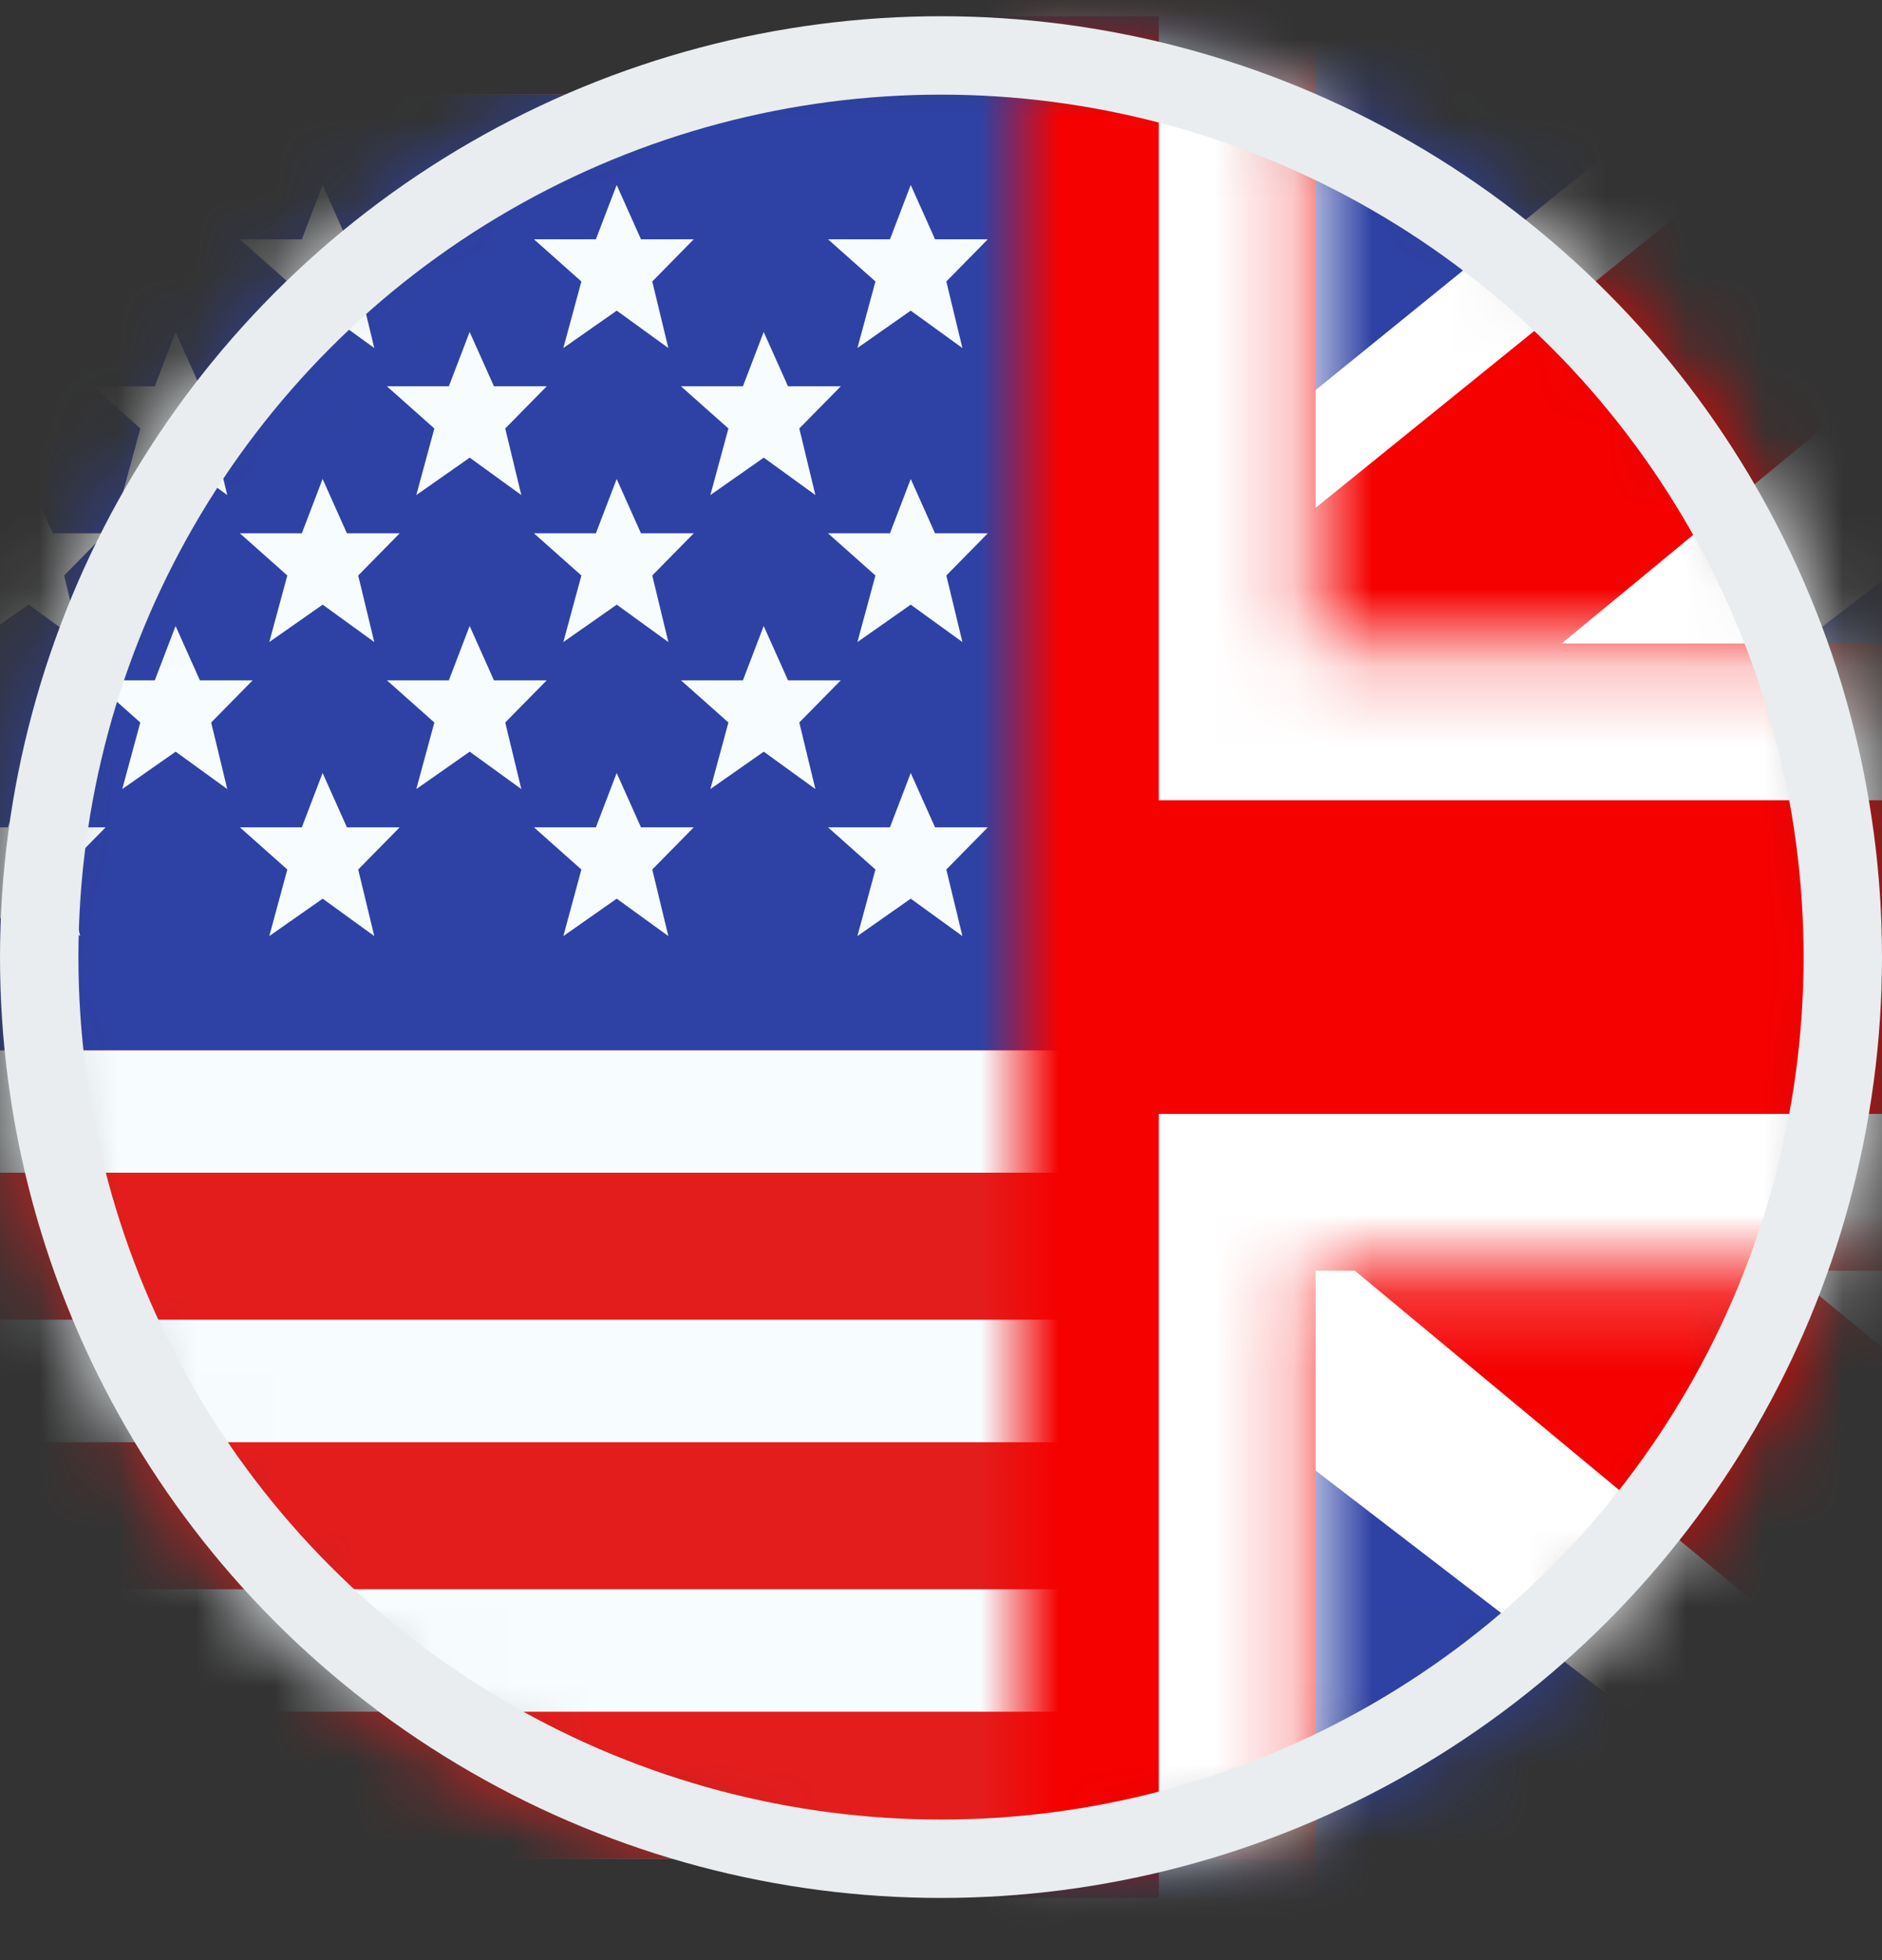 <svg width="24" height="25" viewBox="0 0 24 25" fill="none" xmlns="http://www.w3.org/2000/svg">
<rect x="0" y="0" width="24" height="25" fill="#333333" stroke="none"/>
<g id="&#229;&#156;&#139;&#231;&#177;&#141;">
<g id="Group 2">
<mask id="mask0_6038_8261" style="mask-type:alpha" maskUnits="userSpaceOnUse" x="0" y="0" width="24" height="25">
<circle id="Ellipse 3" cx="12" cy="12.207" r="12" fill="#C4C4C4"/>
</mask>
<g mask="url(#mask0_6038_8261)">
<g id="contents">
<path id="middle" fill-rule="evenodd" clip-rule="evenodd" d="M-5 1.207H25V23.707H-5V1.207Z" fill="#F7FCFF"/>
<path id="Combined Shape" fill-rule="evenodd" clip-rule="evenodd" d="M-5 14.957V16.832H25V14.957H-5Z" fill="#E31D1C"/>
<path id="Combined Shape_2" fill-rule="evenodd" clip-rule="evenodd" d="M-5 18.395V20.27H25V18.395H-5Z" fill="#E31D1C"/>
<path id="Combined Shape_3" fill-rule="evenodd" clip-rule="evenodd" d="M-5 8.082V9.957H25V8.082H-5Z" fill="#E31D1C"/>
<path id="Combined Shape_4" fill-rule="evenodd" clip-rule="evenodd" d="M-5 21.832V23.707H25V21.832H-5Z" fill="#E31D1C"/>
<path id="Combined Shape_5" fill-rule="evenodd" clip-rule="evenodd" d="M-5 11.52V13.395H25V11.52H-5Z" fill="#E31D1C"/>
<path id="Combined Shape_6" fill-rule="evenodd" clip-rule="evenodd" d="M-5 1.207V3.082H25V1.207H-5Z" fill="#E31D1C"/>
<path id="Combined Shape_7" fill-rule="evenodd" clip-rule="evenodd" d="M-5 4.645V6.52H25V4.645H-5Z" fill="#E31D1C"/>
<rect id="Rectangle 82" x="-5" y="1.207" width="18.75" height="12.188" fill="#2E42A5"/>
<path id="Combined Shape_8" fill-rule="evenodd" clip-rule="evenodd" d="M-3.385 3.962L-4.066 4.439L-3.836 3.59L-4.441 3.052H-3.651L-3.386 2.359L-3.076 3.052H-2.403L-2.932 3.59L-2.727 4.439L-3.385 3.962ZM0.365 3.962L-0.316 4.439L-0.086 3.59L-0.691 3.052H0.099L0.364 2.359L0.674 3.052H1.347L0.818 3.59L1.023 4.439L0.365 3.962ZM3.434 4.439L4.115 3.962L4.773 4.439L4.568 3.59L5.097 3.052H4.424L4.114 2.359L3.849 3.052H3.059L3.664 3.59L3.434 4.439ZM7.865 3.962L7.184 4.439L7.414 3.59L6.809 3.052H7.599L7.864 2.359L8.174 3.052H8.847L8.318 3.59L8.523 4.439L7.865 3.962ZM-4.066 8.189L-3.385 7.712L-2.727 8.189L-2.932 7.34L-2.403 6.802H-3.076L-3.386 6.109L-3.651 6.802H-4.441L-3.836 7.34L-4.066 8.189ZM0.365 7.712L-0.316 8.189L-0.086 7.34L-0.691 6.802H0.099L0.364 6.109L0.674 6.802H1.347L0.818 7.34L1.023 8.189L0.365 7.712ZM3.434 8.189L4.115 7.712L4.773 8.189L4.568 7.34L5.097 6.802H4.424L4.114 6.109L3.849 6.802H3.059L3.664 7.34L3.434 8.189ZM7.865 7.712L7.184 8.189L7.414 7.34L6.809 6.802H7.599L7.864 6.109L8.174 6.802H8.847L8.318 7.34L8.523 8.189L7.865 7.712ZM-4.066 11.939L-3.385 11.462L-2.727 11.939L-2.932 11.09L-2.403 10.552H-3.076L-3.386 9.859L-3.651 10.552H-4.441L-3.836 11.09L-4.066 11.939ZM0.365 11.462L-0.316 11.939L-0.086 11.09L-0.691 10.552H0.099L0.364 9.859L0.674 10.552H1.347L0.818 11.09L1.023 11.939L0.365 11.462ZM3.434 11.939L4.115 11.462L4.773 11.939L4.568 11.09L5.097 10.552H4.424L4.114 9.859L3.849 10.552H3.059L3.664 11.09L3.434 11.939ZM7.865 11.462L7.184 11.939L7.414 11.09L6.809 10.552H7.599L7.864 9.859L8.174 10.552H8.847L8.318 11.09L8.523 11.939L7.865 11.462ZM10.934 4.439L11.614 3.962L12.273 4.439L12.068 3.59L12.597 3.052H11.924L11.614 2.359L11.349 3.052H10.559L11.164 3.59L10.934 4.439ZM11.614 7.712L10.934 8.189L11.164 7.34L10.559 6.802H11.349L11.614 6.109L11.924 6.802H12.597L12.068 7.34L12.273 8.189L11.614 7.712ZM10.934 11.939L11.614 11.462L12.273 11.939L12.068 11.09L12.597 10.552H11.924L11.614 9.859L11.349 10.552H10.559L11.164 11.09L10.934 11.939ZM-1.51 5.837L-2.191 6.314L-1.961 5.465L-2.566 4.927H-1.776L-1.511 4.234L-1.201 4.927H-0.528L-1.057 5.465L-0.852 6.314L-1.51 5.837ZM1.559 6.314L2.24 5.837L2.898 6.314L2.693 5.465L3.222 4.927H2.549L2.239 4.234L1.974 4.927H1.184L1.789 5.465L1.559 6.314ZM5.99 5.837L5.309 6.314L5.539 5.465L4.934 4.927H5.724L5.989 4.234L6.299 4.927H6.972L6.443 5.465L6.648 6.314L5.99 5.837ZM-2.191 10.064L-1.51 9.587L-0.852 10.064L-1.057 9.215L-0.528 8.677H-1.201L-1.511 7.984L-1.776 8.677H-2.566L-1.961 9.215L-2.191 10.064ZM2.24 9.587L1.559 10.064L1.789 9.215L1.184 8.677H1.974L2.239 7.984L2.549 8.677H3.222L2.693 9.215L2.898 10.064L2.24 9.587ZM5.309 10.064L5.99 9.587L6.648 10.064L6.443 9.215L6.972 8.677H6.299L5.989 7.984L5.724 8.677H4.934L5.539 9.215L5.309 10.064ZM9.74 5.837L9.059 6.314L9.289 5.465L8.684 4.927H9.474L9.739 4.234L10.049 4.927H10.722L10.193 5.465L10.398 6.314L9.74 5.837ZM9.059 10.064L9.74 9.587L10.398 10.064L10.193 9.215L10.722 8.677H10.049L9.739 7.984L9.474 8.677H8.684L9.289 9.215L9.059 10.064Z" fill="#F7FCFF"/>
</g>
<g id="Group 4">
<mask id="mask1_6038_8261" style="mask-type:alpha" maskUnits="userSpaceOnUse" x="13" y="0" width="16" height="25">
<rect id="Rectangle 83" width="16" height="24" transform="matrix(-1 0 0 1 29 0.207)" fill="#C4C4C4"/>
</mask>
<g mask="url(#mask1_6038_8261)">
<g id="contents_2">
<path id="background" fill-rule="evenodd" clip-rule="evenodd" d="M-3 0.207V24.207H29V0.207H-3Z" fill="#2E42A5"/>
<g id="mark 1">
<mask id="mask2_6038_8261" style="mask-type:luminance" maskUnits="userSpaceOnUse" x="-3" y="0" width="32" height="25">
<rect id="mask" x="-3" y="0.207" width="32" height="24" fill="white"/>
</mask>
<g mask="url(#mask2_6038_8261)">
<g id="contents_3">
<g id="stripe">
<path id="white" d="M-6.563 22.493L0.479 25.471L29.16 3.445L32.874 -0.98L25.344 -1.976L13.646 7.516L4.23 13.911L-6.563 22.493Z" fill="white"/>
<path id="red" d="M-5.599 24.579L-2.011 26.308L31.541 -1.391H26.503L-5.599 24.579Z" fill="#F50100"/>
</g>
<g id="stripe_2">
<path id="white_2" d="M32.563 22.493L25.521 25.471L-3.16 3.445L-6.874 -0.98L0.656 -1.976L12.354 7.516L21.77 13.911L32.563 22.493Z" fill="white"/>
<path id="red_2" d="M32.323 23.991L28.736 25.719L14.449 13.859L10.213 12.534L-7.231 -0.965H-2.194L15.24 12.214L19.871 13.803L32.323 23.991Z" fill="#F50100"/>
</g>
<g id="cross">
<g id="red_3">
<mask id="path-19-inside-1_6038_8261" fill="white">
<path fill-rule="evenodd" clip-rule="evenodd" d="M16.778 -1.793H9.222V8.207H-4.972V16.207H9.222V26.207H16.778V16.207H31.028V8.207H16.778V-1.793Z"/>
</mask>
<path fill-rule="evenodd" clip-rule="evenodd" d="M16.778 -1.793H9.222V8.207H-4.972V16.207H9.222V26.207H16.778V16.207H31.028V8.207H16.778V-1.793Z" fill="#F50100"/>
<path d="M9.222 -1.793V-3.793H7.222V-1.793H9.222ZM16.778 -1.793H18.778V-3.793H16.778V-1.793ZM9.222 8.207V10.207H11.222V8.207H9.222ZM-4.972 8.207V6.207H-6.972V8.207H-4.972ZM-4.972 16.207H-6.972V18.207H-4.972V16.207ZM9.222 16.207H11.222V14.207H9.222V16.207ZM9.222 26.207H7.222V28.207H9.222V26.207ZM16.778 26.207V28.207H18.778V26.207H16.778ZM16.778 16.207V14.207H14.778V16.207H16.778ZM31.028 16.207V18.207H33.028V16.207H31.028ZM31.028 8.207H33.028V6.207H31.028V8.207ZM16.778 8.207H14.778V10.207H16.778V8.207ZM9.222 0.207H16.778V-3.793H9.222V0.207ZM11.222 8.207V-1.793H7.222V8.207H11.222ZM-4.972 10.207H9.222V6.207H-4.972V10.207ZM-2.972 16.207V8.207H-6.972V16.207H-2.972ZM9.222 14.207H-4.972V18.207H9.222V14.207ZM11.222 26.207V16.207H7.222V26.207H11.222ZM16.778 24.207H9.222V28.207H16.778V24.207ZM14.778 16.207V26.207H18.778V16.207H14.778ZM31.028 14.207H16.778V18.207H31.028V14.207ZM29.028 8.207V16.207H33.028V8.207H29.028ZM16.778 10.207H31.028V6.207H16.778V10.207ZM14.778 -1.793V8.207H18.778V-1.793H14.778Z" fill="white" mask="url(#path-19-inside-1_6038_8261)"/>
</g>
</g>
</g>
</g>
</g>
</g>
</g>
</g>
</g>
</g>
<circle id="Ellipse 8" cx="12" cy="12.207" r="11.5" stroke="#E9EDEF"/>
</g>
</svg>
